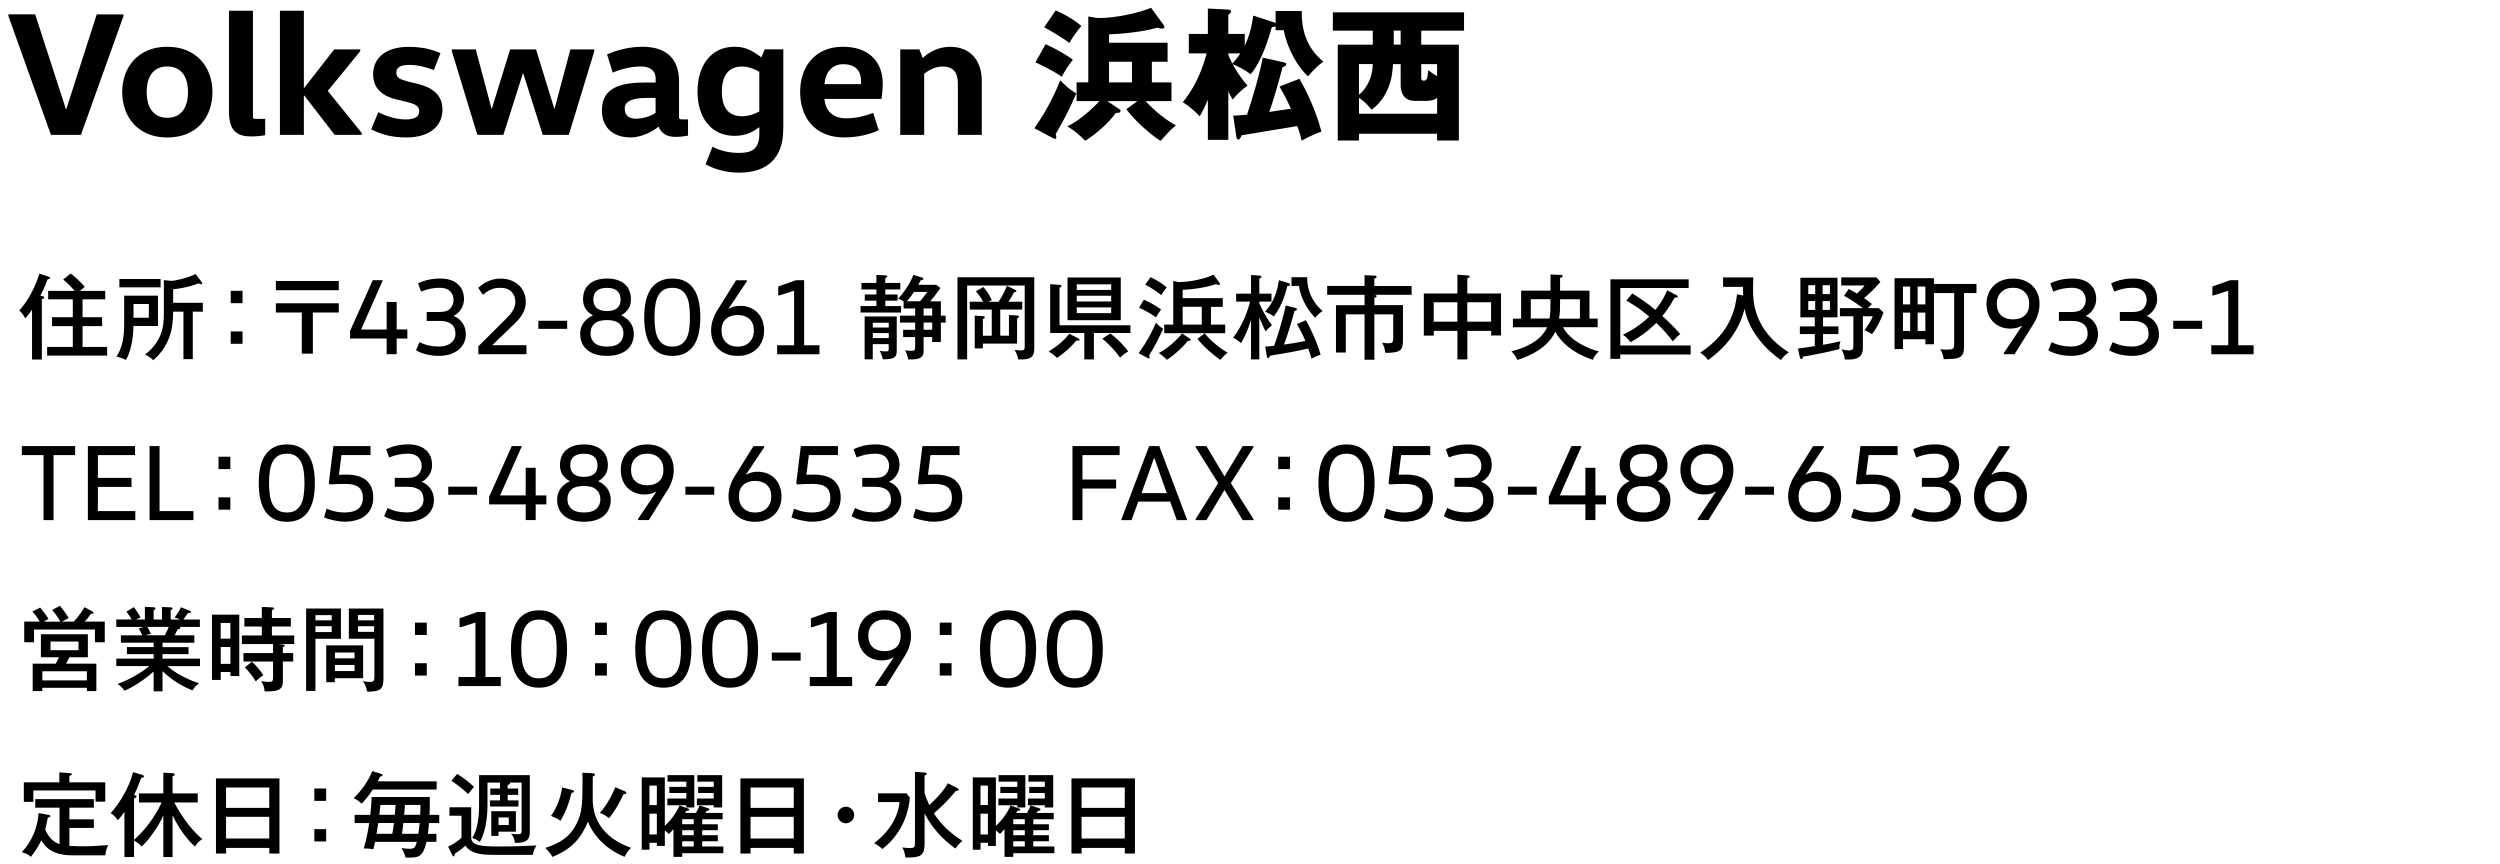 <?xml version="1.0" encoding="UTF-8"?>
<svg id="_レイヤー_1" data-name="レイヤー 1" xmlns="http://www.w3.org/2000/svg" xmlns:xlink="http://www.w3.org/1999/xlink" viewBox="0 0 520.22 179.78">
  <defs>
    <style>
      .cls-1 {
        fill: none;
      }

      .cls-1, .cls-2 {
        stroke-width: 0px;
      }
    </style>
    <clipPath id="clippath">
      <rect class="cls-1" x="775.03" y="2.74" width="576.27" height="443.16"/>
    </clipPath>
  </defs>
  <g>
    <path class="cls-2" d="M25.7,3.35l-8.86,24.71h-6.24L1.75,3.35v-.37h5.57l6.38,19.68h.11L20.13,2.99h5.57v.37Z"/>
    <path class="cls-2" d="M34.8,28.61c-6.09,0-9.37-4.28-9.37-9.44s3.28-9.44,9.37-9.44,9.41,4.28,9.41,9.44-3.21,9.44-9.41,9.44ZM34.8,24.51c2.62,0,4.32-1.77,4.32-5.34s-1.7-5.34-4.32-5.34-4.28,1.77-4.28,5.34,1.73,5.34,4.28,5.34Z"/>
    <path class="cls-2" d="M52.63,2.24v21.84c0,.55.04.66.59.66h1.96v3.39c-.77.15-1.88.26-2.95.26-3.39,0-4.58-1.66-4.58-5.2V2.24h4.98Z"/>
    <path class="cls-2" d="M63.23,19.85v8.22h-4.98V2.24h4.98v16.05h.07l6.24-8.01h5.42v.37l-6.75,8.27,7.08,8.78v.37h-5.65l-6.35-8.22h-.07Z"/>
    <path class="cls-2" d="M78.71,23.34c1.73.89,3.76,1.51,5.72,1.51s2.8-.59,2.8-1.73c0-1.07-.85-1.48-2.44-1.88l-2.32-.55c-2.47-.59-4.83-1.99-4.83-5.24,0-3.5,2.77-5.7,7.38-5.7,2.69,0,4.58.44,6.64,1.29l-1.37,3.53c-1.59-.59-3.39-1.07-5.13-1.07-1.88,0-2.69.55-2.69,1.62s.81,1.4,2.29,1.81l2.25.55c2.84.7,5.06,2.18,5.06,5.31,0,3.68-2.95,5.81-7.49,5.81-3.06,0-5.24-.62-7.34-1.69l1.48-3.57Z"/>
    <path class="cls-2" d="M123.67,10.65l-5.31,17.42h-5.42l-4.06-12.8h-.07l-4.06,12.8h-5.42l-5.31-17.42v-.37h4.98l3.28,12.33h.07l3.8-12.33h5.39l3.8,12.33h.07l3.28-12.33h4.98v.37Z"/>
    <path class="cls-2" d="M141.29,24.18c0,.55.04.66.59.66h1.29v3.38c-.78.15-1.51.26-2.58.26-1.92,0-2.92-.74-3.54-2.09h-.07c-1.18.99-3.54,2.21-5.72,2.21-3.99,0-6.01-2.35-6.01-5.59,0-3.95,2.51-5.83,8.78-5.83h2.4v-.81c0-2.21-1.96-2.54-3.03-2.54-1.96,0-4.17.51-5.9,1.29l-1.18-3.8c1.88-.85,4.58-1.59,7.34-1.59,5.13,0,7.64,2.62,7.64,7.19v7.26ZM134.54,20.38c-3.28,0-4.54.85-4.54,2.18,0,1.48.85,2.14,2.36,2.14,1.29,0,3.03-.48,4.06-1.22v-3.1h-1.88Z"/>
    <path class="cls-2" d="M162.98,26.91c0,5.99-3.36,9.02-9.19,9.02-2.92,0-5.24-.81-6.97-1.74l1.44-3.66c1.48.78,3.32,1.29,5.54,1.29,2.92,0,4.21-1.04,4.21-3.99v-1.33h-.07c-1.07.78-2.55,1.77-5.05,1.77-5.13,0-7.75-4.06-7.75-9.22s2.62-9.33,7.75-9.33c2.66,0,4.17,1.26,5.5,2.17h.07l.66-1.62h3.88v16.63ZM158,14.94c-1-.59-2.29-1.1-3.58-1.1-2.95,0-4.21,2.06-4.21,5.23s1.25,5.12,4.21,5.12c1.29,0,2.58-.44,3.58-.99v-8.25Z"/>
    <path class="cls-2" d="M171.57,20.59c.18,2.51,1.81,4.03,4.46,4.03,2.07,0,3.95-.48,5.68-1.11l1.14,3.58c-1.77.85-4.35,1.51-7.2,1.51-6.16,0-9.15-4.24-9.15-9.48s3.1-9.39,8.89-9.39,8.3,3.51,8.3,7.66c0,1.14-.15,2.57-.26,3.2h-11.88ZM179.14,17.51c.04-.18.04-.37.04-.55,0-1.99-.92-3.6-3.73-3.6-2.51,0-3.76,2.02-3.87,4.15h7.56Z"/>
    <path class="cls-2" d="M191.32,10.28l.66,1.75h.07c1.03-.92,2.88-2.29,5.68-2.29,4.17,0,6.57,2.84,6.57,7.12v11.21h-4.98v-10.69c0-2.32-1-3.54-3.17-3.54-1.7,0-3.06.92-3.84,1.5v12.73h-4.98V10.28h3.99Z"/>
    <path class="cls-2" d="M215.24,26.68c2.7-3.87,4.2-7.05,5.4-9.96.42.45,1.71,1.83,3.33,2.7-1.56,3.63-2.46,5.25-4.29,8.49.09.27.12.48.12.66,0,.21-.12.33-.27.33-.12,0-.3-.09-.63-.27l-3.66-1.95ZM217.58,9.19c2.28,1.02,4.89,2.58,5.67,3.24-1.02,1.29-1.56,2.16-2.31,3.54-1.8-1.32-5.01-2.76-5.49-3l2.13-3.78ZM219.68,2.17c2.64,1.14,4.44,2.43,5.34,3.24-1.26,1.5-1.86,2.43-2.52,3.54-1.05-.9-4.32-2.82-5.22-3.27l2.4-3.51ZM239.69,17.14h4.08v3.9h-5.37c1.77,2.01,4.62,4.23,6.3,5.04-1.17.99-1.38,1.23-3.21,3.24-2.16-1.38-5.52-4.35-7.11-6.6l2.31-1.68h-6.27l2.34,1.56c.18.12.42.3.42.45,0,.48-.69.45-.99.45-1.68,2.4-4.92,4.98-6.39,5.79-1.32-1.35-2.31-2.19-3.72-3,3.18-1.47,6.15-4.68,6.72-5.25h-4.77v-3.9h2.43V3.43l1.74.3c3.93.18,9.78-1.35,11.31-2.13l2.52,3.45c.15.21.27.39.27.57,0,.24-.24.33-.54.33-.33,0-.63-.09-.93-.21-2.91.93-7.98,1.35-10.05,1.41v1.74h12.18v3.96h-3.27v4.29ZM235.55,12.85h-4.77v4.29h4.77v-4.29Z"/>
    <path class="cls-2" d="M255.6,29.11h-4.26v-8.37c-.81,1.95-1.2,2.61-1.68,3.45-1.71-1.74-2.67-2.37-3.54-2.91,1.56-1.95,3.54-4.86,4.98-10.17h-3.72v-4.05h3.96V1.78l4.26.21c.21,0,.57.06.57.39,0,.3-.24.45-.57.69v3.99h3.42v2.49c1.17-2.61,1.44-4.14,1.77-6.3l4.35,1.41c.09.03.18.06.3.12v-2.49h5.43c-.03,3.87.9,7.56,4.5,10.53-1.08.78-1.83,1.5-3.21,3.06-2.04-1.89-4.26-5.61-5.04-9.6h-1.68v-.81c-.18.09-.36.15-.78.15-1.41,5.07-2.88,7.98-4.41,9.84-1.38-1.05-2.13-1.38-3.75-2.13,1.41,2.61,2.58,3.9,3.09,4.47-1.11.81-2.16,1.77-3.09,2.91-.27-.45-.36-.6-.9-1.68v10.08ZM255.6,11.41c.12.3.3.75.84,1.83.84-.99,1.26-1.5,1.68-2.13h-2.52v.3ZM267.24,13c.24.06.42.15.42.33,0,.33-.21.42-.78.66-.78,2.97-1.95,7.11-2.76,9.3l4.5-.66c-.33-.75-1.02-2.31-2.37-4.62l4.14-1.62c.69,1.17,3.12,5.49,4.59,10.98-.54.21-2.25.84-4.11,1.89-.12-.54-.24-1.14-.93-3.03-1.83.33-9.93,1.62-11.58,1.92-.24.6-.39.87-.72.87-.12,0-.3-.09-.36-.51l-.66-4.44c1.44-.06,2.16-.15,2.88-.21,1.08-3.15,2.91-9.48,3.24-11.88l4.5,1.02Z"/>
    <path class="cls-2" d="M295.74,9.29h7.83v19.95h-4.53v-1.41h-16.26v1.41h-4.41V9.29h7.29v-2.91h-8.31v-3.81h27.3v3.81h-8.91v2.91ZM299.05,23.66v-3.3c-.39.3-.96.63-2.31.63h-2.31c-2.73,0-2.97-2.34-2.97-3.3v-4.35h-1.59c-.09,1.32-.18,2.82-.87,4.62-.72,1.92-1.95,3.75-3.6,4.86-.6-.75-1.38-1.68-2.61-2.46v3.3h16.26ZM282.78,19.72c2.1-1.74,2.85-4.29,2.88-6.39h-2.88v6.39ZM291.46,6.37h-1.44v2.91h1.44v-2.91ZM295.74,16.16c0,.45.15.63.54.63.66,0,.75-.48.93-2.19.69.54,1.17.9,1.83,1.23v-2.49h-3.3v2.82Z"/>
  </g>
  <g>
    <path class="cls-2" d="M8.75,61.59c.31.08.44.12.44.33,0,.23-.21.27-.48.31v12.58h-2.04v-10.35c-.54.75-.94,1.31-1.44,1.79-.29-.61-.67-1.17-1.23-1.65.9-.96,2.88-3.44,4.21-7.66l1.96.65c.15.06.27.15.27.27,0,.15-.15.19-.56.29-.42,1.27-1,2.46-1.48,3.38l.35.08ZM21.9,60.52v1.77h-4.72v3.72h4.07v1.86h-4.07v4.32h5.11v1.8h-12.48v-1.8h5.34v-4.32h-4.32v-1.86h4.32v-3.72h-5.13v-1.77h5.53c-.75-.84-1.54-1.65-2.4-2.36l1.56-1.25c1.02.77,2.19,1.9,2.94,2.78-.35.27-.81.63-1.04.83h5.3Z"/>
    <path class="cls-2" d="M32.87,61.52v6.32h-5.09c-.06,1.31-.15,4.51-1.57,7.07-.69-.36-1.15-.54-1.98-.69,1.32-1.98,1.61-4.28,1.61-6.95v-5.74h7.03ZM33.42,58.06v1.73h-8.58v-1.73h8.58ZM27.78,63.26v2.86h3.19v-2.86h-3.19ZM40.11,74.73h-1.94v-9.87h-2.15c0,2.13-.04,6.55-4.13,10.1-.61-.59-.67-.61-1.71-1.21,1.23-.85,2.19-2.02,2.88-3.34.65-1.23,1.04-2.59,1.04-5.17v-6.95l1.52.15c.73,0,3.38-.56,5.09-1.42l1.29,1.71c.04.06.08.15.08.23,0,.12-.08.19-.21.19-.15,0-.33-.1-.5-.19-1.8.69-3.49,1.02-5.34,1.25v2.8h6.18v1.84h-2.09v9.87Z"/>
    <path class="cls-2" d="M50.47,63.09h-2.46v-2.57h2.46v2.57ZM50.47,71.54h-2.46v-2.57h2.46v2.57Z"/>
    <path class="cls-2" d="M70.5,58.47v1.92h-13.09v-1.92h13.09ZM70.5,63.11v1.92h-5.4v8.56h-2.3v-8.56h-5.4v-1.92h13.09Z"/>
    <path class="cls-2" d="M80.46,62.83h2.08v5.73h2.22v1.88h-2.22v3.26h-2.08v-3.26h-7.61v-1.58l4.71-10.56h2.11l-4.51,10.22v.05h5.3v-5.73Z"/>
    <path class="cls-2" d="M88.78,64.92h2.74c1.01,0,1.74-.25,2.19-.74.45-.49.67-1.08.67-1.78s-.24-1.29-.71-1.78c-.48-.49-1.19-.74-2.14-.74-.71,0-1.38.07-2,.2s-1.26.33-1.91.59l-.63-1.7c.29-.15.62-.29.99-.42.37-.13.75-.24,1.14-.33s.8-.16,1.21-.2c.42-.04.83-.07,1.24-.07,1.6,0,2.83.39,3.69,1.17.86.78,1.29,1.82,1.29,3.14,0,.42-.06.82-.19,1.19-.13.37-.29.7-.5,1s-.43.55-.69.77-.51.38-.77.49v.04c.74.29,1.35.76,1.82,1.42s.71,1.46.71,2.41c0,.68-.14,1.29-.41,1.83-.27.54-.65,1.01-1.14,1.41-.49.39-1.08.69-1.76.91-.68.21-1.42.32-2.22.32-1,0-1.91-.11-2.73-.32-.82-.21-1.52-.49-2.1-.84l.72-1.7c.66.33,1.33.57,1.98.71s1.36.21,2.1.21c.47,0,.91-.06,1.31-.17.41-.11.77-.28,1.08-.51s.55-.51.74-.84c.18-.33.27-.72.27-1.16,0-.36-.05-.71-.16-1.03-.11-.32-.29-.61-.55-.85-.26-.24-.61-.43-1.04-.57-.43-.14-.97-.2-1.62-.2h-2.61v-1.88Z"/>
    <path class="cls-2" d="M102.46,71.83h7.09v1.88h-10.01v-1.65l5.71-5.69c.26-.26.5-.52.75-.78.24-.26.45-.54.63-.83.18-.29.33-.59.44-.92.11-.33.17-.68.17-1.05,0-.82-.27-1.5-.8-2.06-.54-.56-1.29-.84-2.25-.84-.89,0-1.62.14-2.17.42-.56.28-1.07.62-1.54,1.03l-.97-1.45c.23-.2.49-.41.79-.63.3-.23.64-.43,1.02-.62.38-.19.8-.35,1.28-.48.48-.13,1.01-.19,1.6-.19.74,0,1.43.12,2.06.35.63.23,1.19.56,1.65.97.47.42.83.92,1.1,1.52s.4,1.26.4,1.98c0,.5-.06.96-.18,1.38-.12.42-.29.82-.51,1.19-.22.37-.48.73-.77,1.07-.29.34-.62.68-.99,1.03l-4.49,4.33v.05Z"/>
    <path class="cls-2" d="M112.02,68.43v-1.68h6v1.68h-6Z"/>
    <path class="cls-2" d="M126.31,57.96c.86,0,1.6.11,2.23.33s1.14.52,1.55.91.71.84.91,1.37c.2.53.29,1.09.29,1.7,0,.89-.21,1.6-.62,2.13-.42.53-.87.92-1.37,1.18v.05c.74.33,1.36.83,1.85,1.48.49.66.74,1.45.74,2.37,0,.67-.12,1.28-.35,1.83-.23.56-.58,1.04-1.04,1.45s-1.04.72-1.74.95c-.7.23-1.51.34-2.44.34s-1.75-.11-2.45-.34c-.69-.23-1.28-.54-1.74-.95-.47-.41-.82-.89-1.05-1.45s-.35-1.17-.35-1.83c0-.92.25-1.71.75-2.37.5-.66,1.12-1.15,1.86-1.48v-.05c-.26-.13-.5-.3-.74-.49-.23-.19-.45-.42-.65-.69-.2-.27-.35-.58-.46-.93-.11-.35-.17-.75-.17-1.2,0-.6.1-1.17.29-1.7.2-.53.5-.99.91-1.37.41-.38.93-.69,1.56-.91s1.38-.33,2.24-.33ZM126.31,72.12c1.18,0,2.04-.26,2.59-.77.55-.51.83-1.18.83-1.99s-.28-1.48-.83-1.99c-.55-.51-1.42-.77-2.59-.77s-2.1.26-2.64.77c-.54.51-.8,1.18-.8,1.99s.28,1.48.84,1.99c.56.51,1.43.77,2.61.77ZM126.31,64.72c.94,0,1.64-.21,2.12-.62s.71-1.01.71-1.78-.24-1.37-.71-1.79-1.18-.63-2.12-.63-1.67.21-2.14.63c-.48.42-.71,1.02-.71,1.79s.24,1.36.71,1.78c.48.42,1.19.62,2.14.62Z"/>
    <path class="cls-2" d="M145.73,66.01c0,1.24-.11,2.35-.33,3.34-.22.99-.56,1.83-1.03,2.53-.47.7-1.07,1.23-1.8,1.61-.73.38-1.62.57-2.66.57s-1.93-.19-2.67-.57c-.74-.38-1.35-.91-1.82-1.61-.48-.69-.82-1.54-1.04-2.53-.22-.99-.33-2.1-.33-3.34s.11-2.35.33-3.34c.22-.99.57-1.83,1.04-2.53.48-.7,1.08-1.23,1.82-1.61.74-.38,1.63-.57,2.67-.57s1.93.19,2.66.57c.73.38,1.33.91,1.8,1.61.47.69.81,1.54,1.03,2.53s.33,2.1.33,3.34ZM136.19,66.01c0,.95.06,1.81.18,2.57.12.76.32,1.4.61,1.92.29.52.67.92,1.14,1.2.48.28,1.07.42,1.78.42s1.3-.14,1.77-.42c.47-.28.85-.68,1.13-1.2.29-.52.49-1.16.6-1.92.11-.76.17-1.62.17-2.57s-.06-1.81-.17-2.57-.31-1.4-.6-1.93c-.29-.52-.67-.92-1.13-1.2-.47-.28-1.06-.42-1.77-.42s-1.3.14-1.78.42-.86.68-1.14,1.2c-.29.52-.49,1.16-.61,1.93s-.18,1.62-.18,2.57Z"/>
    <path class="cls-2" d="M155.42,58.53l-3.81,5.69.04.05c.21-.17.54-.31.97-.44.44-.13.91-.19,1.4-.19.74,0,1.42.12,2.03.37.61.25,1.14.6,1.57,1.04.44.45.78.99,1.02,1.62.24.63.36,1.34.36,2.11s-.12,1.43-.37,2.07c-.25.64-.61,1.2-1.08,1.68-.47.48-1.04.85-1.72,1.12-.68.27-1.46.41-2.33.41s-1.68-.14-2.36-.41c-.68-.27-1.26-.65-1.73-1.12s-.83-1.03-1.08-1.68c-.24-.64-.36-1.33-.36-2.07s.11-1.45.34-2.16.53-1.38.91-1.98l3.94-6.32h2.24v.23ZM156.87,68.77c0-1.04-.31-1.84-.92-2.39-.61-.55-1.42-.83-2.43-.83s-1.87.28-2.47.83c-.6.55-.91,1.35-.91,2.39s.3,1.82.91,2.44c.6.61,1.43.92,2.47.92s1.82-.31,2.43-.92.92-1.42.92-2.44Z"/>
    <path class="cls-2" d="M161.94,61.45v-1.83l3.67-1.31h1.72v13.53h3.19v1.88h-8.81v-1.88h3.53v-11.33h-.04l-2.97.95h-.29Z"/>
    <path class="cls-2" d="M187.35,58.87v1.36h-3.13v1.04h2.55v1.3h-2.55v1.12h3.28v1.34h-8.43v-1.34h3.3v-1.12h-2.42v-1.3h2.42v-1.04h-3.11v-1.36h3.11v-1.65l1.84.08c.13,0,.42.02.42.21,0,.13-.19.25-.42.36v1h3.13ZM181.61,71.6v3.17h-1.69v-8.92h6.68v7.01c0,1.36-.29,1.96-2.92,1.9-.13-.77-.37-1.27-.63-1.75.38.06.96.12,1.34.12.54,0,.54-.29.54-.58v-.94h-3.32ZM184.94,68.16v-1h-3.32v1h3.32ZM184.94,70.35v-1.04h-3.32v1.04h3.32ZM195.78,62.69v3h1v1.44h-1v4.03h-1.8v-1.02h-1.79v2.88c0,.76-.08,1.96-3.2,1.76-.08-.54-.37-1.4-.65-1.9.6.1.81.12,1.17.12.73,0,.92-.04.92-.73v-2.13h-2.5v-1.51h2.5v-1.5h-3.15v-1.44h3.15v-1.5h-2.4v-1.5c-.52-.31-.88-.44-1.15-.52,1.25-1.34,2.55-3.26,3.19-4.97l1.71.52c.13.04.36.1.36.29,0,.23-.4.29-.54.29-.15.29-.25.48-.52.96h3.74l.88.67c-.9,1.25-1.44,1.98-2.13,2.77h2.21ZM191.44,62.69c.19-.21.92-1.06,1.5-1.94h-2.76c-.27.42-.63.98-1.48,1.94h2.75ZM192.19,64.18v1.5h1.79v-1.5h-1.79ZM193.98,67.12h-1.79v1.5h1.79v-1.5Z"/>
    <path class="cls-2" d="M215.22,57.7v14.8c0,1.73-.67,2.44-3.34,2.28-.15-.92-.56-1.63-.75-1.96.63.06.98.1,1.27.1.77,0,.83-.25.83-.88v-12.62h-11.98v15.36h-2.01v-17.09h15.99ZM207.81,62.77c.12-.17,1.21-1.81,1.69-3.3l1.71.81c.15.08.29.15.29.29,0,.19-.17.21-.5.25-.38.75-.63,1.17-1.13,1.96h2.84v1.63h-4.57v5.44h1.81v-4.3l1.69.1c.15,0,.38.04.38.25,0,.13-.12.23-.38.38v5.22h-7.12v1h-1.69v-6.82l1.69.1c.17.02.4.02.4.25,0,.16-.13.23-.4.39v3.44h1.85v-5.44h-4.57v-1.63h2.78c-.46-.85-.9-1.5-1.51-2.17l1.55-.9c.46.52,1.04,1.25,1.79,2.73l-.77.35h2.19Z"/>
    <path class="cls-2" d="M224.41,70.44c.13.08.23.13.23.25s-.12.21-.29.21c-.1,0-.31-.02-.38-.04-.96,1.21-2.48,2.61-4.03,3.61-.37-.38-.75-.77-1.73-1.31,1.82-1.17,3.09-2.17,4.3-3.71l1.9.98ZM218.53,69.29v-10.16l2,.15c.08,0,.37.02.37.23,0,.19-.23.27-.42.35v7.82h14.75v1.61h-7.6v5.49h-2v-5.49h-7.08ZM233.22,57.74v8.89h-11.08v-8.89h11.08ZM231.22,60.33v-1.17h-7.16v1.17h7.16ZM224.06,61.54v1.19h7.16v-1.19h-7.16ZM224.06,63.97v1.19h7.16v-1.19h-7.16ZM231.03,69.41c1.5,1,3.24,2.96,3.74,3.71-.96.58-1.44,1.04-1.69,1.3-.88-1.23-2.28-2.82-3.71-3.94l1.65-1.08Z"/>
    <path class="cls-2" d="M236.94,73.52c1.79-2.54,2.76-4.42,3.61-6.38.46.56,1.04,1.02,1.5,1.27-1.04,2.3-1.71,3.49-2.94,5.57.06.15.12.25.12.38,0,.15-.08.23-.17.23-.08,0-.15-.04-.23-.08l-1.88-1ZM238.02,62.36c.94.42,2.61,1.29,3.59,2.04-.42.56-.63.9-1.06,1.65-1.38-1.06-3.09-1.81-3.53-2l1-1.69ZM239.42,57.68c1.17.54,2.5,1.34,3.36,2.13-.19.23-.52.61-1.17,1.59-.83-.71-2.34-1.69-3.3-2.17l1.11-1.56ZM247.58,70.45c.1.06.19.15.19.23,0,.33-.38.27-.61.25-.96,1.27-2.9,3.05-4.36,3.94-.12-.13-.83-.88-1.67-1.4,2.51-1.31,4.43-3.57,4.86-4.07l1.59,1.06ZM251.99,67.55h2.96v1.79h-12.69v-1.79h1.88v-9.1l1.06.25c2.48,0,5.64-.71,7.31-1.54l1.23,1.65c.06.08.12.19.12.29,0,.15-.12.21-.25.21-.19,0-.4-.12-.56-.19-2.25.77-5.11,1.13-6.95,1.19v1.73h8.35v1.81h-2.46v3.71ZM250.07,63.84h-3.97v3.71h3.97v-3.71ZM250.69,69.37c1.06,1.4,3.3,3.23,4.76,4.01-.67.54-.85.73-1.5,1.5-1.57-1.04-3.55-2.8-4.78-4.38l1.52-1.13Z"/>
    <path class="cls-2" d="M262.05,74.78h-1.73v-8.22c-.4,1.38-1.02,3.01-2.07,4.84-.67-.6-1.11-.86-1.65-1.13,2.05-2.67,3.11-5.82,3.53-7.51h-2.9v-1.65h3.09v-3.88l1.81.12c.19.02.38.06.38.23s-.21.29-.46.42v3.11h2.53v1.65h-2.53v.34c.52,1.23,1.5,3.13,2.63,4.57-.79.65-1.06.96-1.3,1.31-.27-.46-.5-.9-1.33-2.92v8.72ZM268.12,58.91c.23.08.33.17.33.29,0,.27-.29.31-.58.33-.23.98-.92,3.86-2.8,6.32-.58-.42-1.15-.73-1.79-1,.94-1.15,2.32-2.82,2.86-6.55l1.98.61ZM269.61,64.09c.17.04.27.13.27.25,0,.19-.13.27-.5.35-.58,2.15-1.42,4.97-2.19,7.01,1.34-.19,2.59-.37,4.44-.75-.69-1.69-1.4-2.92-1.77-3.53l1.88-.79c.63,1.13,2.02,3.73,3.07,7.14-.59.21-1.36.56-1.92.86-.1-.44-.21-.86-.67-2.11-2.5.58-3.76.79-7.93,1.5-.13.31-.25.48-.44.48-.15,0-.21-.17-.23-.33l-.35-2.04c.46-.04.65-.06,1.86-.17.63-1.67,2.02-6.2,2.4-8.39l2.07.52ZM272.01,57.68c-.02,2.75,1.04,5.17,3.21,7.05-.46.29-.84.58-1.55,1.38-1.04-1.02-2.94-3.51-3.38-6.61h-1.54v-1.82h3.26Z"/>
    <path class="cls-2" d="M284.92,61.31l1.11.06c.19.02.44.04.44.25,0,.23-.31.31-.48.35v1.52h5.95v7.28c0,2.05-.4,2.67-3.67,2.65-.13-1.04-.35-1.5-.67-2.11.71.12,1.25.12,1.29.12.77,0,1.02-.13,1.02-1.09v-4.93h-3.92v9.45h-2.04v-9.45h-3.9v7.95h-2.05v-9.85h5.95v-2.17h-7.78v-1.84h7.78v-2.23l2.07.08c.19,0,.44.06.44.27,0,.23-.31.31-.48.35v1.54h7.76v1.84h-8.83Z"/>
    <path class="cls-2" d="M305.32,74.78h-2.05v-5.93h-4.92v.98h-2.07v-8.77h6.99v-3.9l2.19.15c.08,0,.37.02.37.29,0,.17-.29.23-.5.27v3.19h7.01v8.75h-2.05v-.96h-4.95v5.93ZM303.26,62.9h-4.92v4.03h4.92v-4.03ZM305.32,66.93h4.95v-4.03h-4.95v4.03Z"/>
    <path class="cls-2" d="M316.53,66.3v-5.82h6.11v-3.36l2.09.08c.19,0,.42.04.42.25,0,.23-.27.33-.52.4v2.63h6.12v5.82h1.71v1.79h-7.22c1.56,3,5.78,4.67,7.47,5.03-.77.75-1,1.02-1.25,1.75-1.94-.61-5.95-2.36-7.83-5.84-1.54,3.28-5.05,4.97-7.89,5.88-.25-.63-.56-1.08-1.23-1.8,2.61-.65,6.09-2.05,7.43-5.01h-7.12v-1.79h1.71ZM322.44,66.3c.19-1.17.19-2.11.19-3v-1.04h-4.09v4.03h3.9ZM328.76,66.3v-4.03h-4.13v1.04c0,.94,0,1.75-.21,3h4.34Z"/>
    <path class="cls-2" d="M351.81,71.9v1.86h-14.65v.92h-2.05v-16.55h16.28v1.8h-14.23v11.96h14.65ZM339.67,61.06c1.27.79,3.01,1.92,4.78,3.42.25-.29,1.61-1.9,2.46-4.07l1.96,1.02c.15.08.25.19.25.31,0,.17-.21.21-.65.19-1.11,2.05-2.21,3.42-2.55,3.82,1.4,1.29,2.65,2.52,3.72,3.78-.38.27-.73.54-1.55,1.5-.96-1.25-1.98-2.46-3.44-3.84-1.98,2.02-3.94,3.21-5.36,4.03-.79-1.06-1.27-1.34-1.59-1.55,1.61-.79,3.57-1.94,5.49-3.8-1.79-1.46-2.61-2.05-4.78-3.34l1.27-1.46Z"/>
    <path class="cls-2" d="M362.74,61.5c-.04-.58-.04-.98-.06-1.8h-4.13v-1.98h6.28c0,.4-.04,2.11-.04,2.46,0,2.19,0,8.53,7.45,13.13-.63.42-1.21.94-1.65,1.61-2.86-1.94-6.66-5.78-7.56-10.69-1.04,4.2-3.57,7.83-7.6,10.69-.56-.71-.96-1.09-1.63-1.54,6.55-4.26,7.33-9.54,7.66-12.15l1.29.27Z"/>
    <path class="cls-2" d="M382.56,67.93v1.59h-3.21v2.23c.71-.12,2.15-.4,3.63-.73-.21.63-.25,1.06-.21,1.61-1.71.5-6.62,1.46-7.58,1.59-.06.29-.12.5-.34.5-.15,0-.29-.21-.35-.46l-.37-1.73c1.15-.13,1.92-.25,3.51-.52v-2.5h-3.11v-1.59h3.11v-1.88h-3v-8.25h7.72v8.25h-3.01v1.88h3.21ZM377.72,61.19v-1.85h-1.44v1.85h1.44ZM376.28,62.65v1.85h1.44v-1.85h-1.44ZM380.79,61.19v-1.85h-1.52v1.85h1.52ZM379.27,62.65v1.85h1.52v-1.85h-1.52ZM390.97,64.13l.96.88c-.5,1.55-1.56,3.51-2.38,4.53-.25-.17-.96-.6-1.57-.83.54-.73,1.4-1.98,1.73-2.9h-2.07v6.62c0,2.46-2.09,2.42-3.76,2.38-.08-.77-.27-1.36-.69-2.13.52.15,1.04.23,1.61.23.86,0,.86-.48.86-.86v-6.24h-2.8v-1.69h4.8c-.56-.42-2.4-1.77-3.94-2.57l.98-1.42c.9.48,1.36.75,1.71.96.81-.73,1.17-1.11,1.59-1.69h-4.86v-1.67h7.33l.81.94c-1.34,1.59-2.38,2.5-3.4,3.36,1,.69,1.36,1,1.65,1.25-.23.19-.54.48-.84.84h2.29Z"/>
    <path class="cls-2" d="M411.28,59.08v1.9h-2.59v11.21c0,2.46-1.17,2.5-4.22,2.55-.12-.83-.36-1.46-.71-2.09.48.1.84.1,1.25.1,1.27,0,1.63-.1,1.63-1.02v-10.75h-4.21v10.66h-1.78v-1.04h-4.67v2.04h-1.75v-14.75h8.2v1.19h8.85ZM397.48,63.34v-3.71h-1.5v3.71h1.5ZM397.48,68.87v-3.82h-1.5v3.82h1.5ZM400.64,63.34v-3.71h-1.6v3.71h1.6ZM400.64,68.87v-3.82h-1.6v3.82h1.6Z"/>
    <path class="cls-2" d="M416.96,73.48l3.81-5.69-.04-.04c-.21.17-.54.31-.97.44-.44.13-.91.19-1.41.19-.74,0-1.42-.12-2.03-.37s-1.14-.6-1.57-1.04c-.44-.45-.78-.99-1.02-1.62-.24-.63-.36-1.34-.36-2.11s.12-1.43.37-2.07c.25-.64.61-1.2,1.08-1.68.47-.48,1.04-.85,1.72-1.12s1.46-.41,2.33-.41,1.66.14,2.34.41,1.27.65,1.75,1.12c.48.48.83,1.04,1.08,1.68.24.64.36,1.33.36,2.07s-.11,1.45-.34,2.17c-.23.73-.53,1.38-.91,1.97l-3.94,6.32h-2.24v-.23ZM415.51,63.24c0,1.04.31,1.84.92,2.39.61.55,1.42.83,2.44.83s1.87-.28,2.47-.83c.6-.55.91-1.35.91-2.39s-.3-1.82-.91-2.44c-.6-.61-1.43-.92-2.47-.92s-1.82.31-2.44.92-.92,1.42-.92,2.44Z"/>
    <path class="cls-2" d="M428.42,64.92h2.74c1.01,0,1.74-.25,2.19-.74.45-.49.67-1.08.67-1.78s-.24-1.29-.71-1.78c-.48-.49-1.19-.74-2.14-.74-.71,0-1.38.07-2,.2s-1.26.33-1.91.59l-.63-1.7c.29-.15.62-.29.99-.42.37-.13.75-.24,1.14-.33s.8-.16,1.21-.2c.42-.04.83-.07,1.24-.07,1.6,0,2.83.39,3.69,1.17.86.78,1.29,1.82,1.29,3.14,0,.42-.06.82-.19,1.19-.13.37-.29.7-.5,1s-.43.55-.69.77-.51.38-.77.49v.04c.74.29,1.35.76,1.82,1.42s.71,1.46.71,2.41c0,.68-.14,1.29-.41,1.83-.27.54-.65,1.01-1.14,1.41-.49.39-1.08.69-1.76.91-.68.21-1.42.32-2.22.32-1,0-1.91-.11-2.73-.32-.82-.21-1.52-.49-2.1-.84l.72-1.7c.66.33,1.33.57,1.98.71s1.36.21,2.1.21c.47,0,.91-.06,1.31-.17.41-.11.77-.28,1.08-.51s.55-.51.74-.84c.18-.33.27-.72.27-1.16,0-.36-.05-.71-.16-1.03-.11-.32-.29-.61-.55-.85-.26-.24-.61-.43-1.04-.57-.43-.14-.97-.2-1.62-.2h-2.61v-1.88Z"/>
    <path class="cls-2" d="M441.1,64.92h2.74c1.01,0,1.74-.25,2.19-.74.45-.49.67-1.08.67-1.78s-.24-1.29-.71-1.78c-.48-.49-1.19-.74-2.14-.74-.71,0-1.38.07-2,.2s-1.26.33-1.91.59l-.63-1.7c.29-.15.62-.29.99-.42.37-.13.75-.24,1.14-.33s.8-.16,1.21-.2c.42-.04.83-.07,1.24-.07,1.6,0,2.83.39,3.69,1.17.86.78,1.29,1.82,1.29,3.14,0,.42-.06.82-.19,1.19-.13.37-.29.7-.5,1s-.43.55-.69.77-.51.38-.77.49v.04c.74.29,1.35.76,1.82,1.42s.71,1.46.71,2.41c0,.68-.14,1.29-.41,1.83-.27.54-.65,1.01-1.14,1.41-.49.39-1.08.69-1.76.91-.68.21-1.42.32-2.22.32-1,0-1.91-.11-2.73-.32-.82-.21-1.52-.49-2.1-.84l.72-1.7c.66.33,1.33.57,1.98.71s1.36.21,2.1.21c.47,0,.91-.06,1.31-.17.41-.11.77-.28,1.08-.51s.55-.51.74-.84c.18-.33.27-.72.27-1.16,0-.36-.05-.71-.16-1.03-.11-.32-.29-.61-.55-.85-.26-.24-.61-.43-1.04-.57-.43-.14-.97-.2-1.62-.2h-2.61v-1.88Z"/>
    <path class="cls-2" d="M452.23,68.43v-1.68h6v1.68h-6Z"/>
    <path class="cls-2" d="M460.37,61.45v-1.83l3.67-1.31h1.72v13.53h3.19v1.88h-8.81v-1.88h3.53v-11.33h-.04l-2.97.95h-.29Z"/>
    <path class="cls-2" d="M15.63,92.82v1.88h-4.49v13.53h-2.08v-13.53h-4.51v-1.88h11.08Z"/>
    <path class="cls-2" d="M28.1,92.82v1.88h-7.73v4.74h7v1.88h-7v5.03h7.79v1.88h-9.88v-15.41h9.81Z"/>
    <path class="cls-2" d="M33.2,92.82v13.53h7.05v1.88h-9.13v-15.41h2.08Z"/>
    <path class="cls-2" d="M47.93,97.61h-2.46v-2.57h2.46v2.57ZM47.93,106.06h-2.46v-2.57h2.46v2.57Z"/>
    <path class="cls-2" d="M65.52,100.53c0,1.24-.11,2.35-.33,3.34-.22.99-.56,1.83-1.03,2.53-.47.7-1.07,1.23-1.8,1.61-.73.38-1.62.57-2.66.57s-1.93-.19-2.67-.57c-.74-.38-1.35-.91-1.82-1.61-.48-.69-.82-1.54-1.04-2.53-.22-.99-.33-2.1-.33-3.34s.11-2.35.33-3.34c.22-.99.57-1.83,1.04-2.53.48-.7,1.08-1.23,1.82-1.61.74-.38,1.63-.57,2.67-.57s1.93.19,2.66.57c.73.38,1.33.91,1.8,1.61.47.69.81,1.54,1.03,2.53s.33,2.1.33,3.34ZM55.98,100.53c0,.95.06,1.81.18,2.57.12.76.32,1.4.61,1.92.29.52.67.92,1.14,1.2.48.28,1.07.42,1.78.42s1.3-.14,1.77-.42c.47-.28.85-.68,1.13-1.2.29-.52.49-1.16.6-1.92.11-.76.17-1.62.17-2.57s-.06-1.81-.17-2.57-.31-1.4-.6-1.93c-.29-.52-.67-.92-1.13-1.2-.47-.28-1.06-.42-1.77-.42s-1.3.14-1.78.42-.86.68-1.14,1.2c-.29.52-.49,1.16-.61,1.93s-.18,1.62-.18,2.57Z"/>
    <path class="cls-2" d="M68.42,100.55l.95-7.73h7.73v1.88h-6.05l-.52,4.1c.21-.01.46-.03.74-.03.28,0,.56-.01.85-.01.82,0,1.57.09,2.25.27.69.18,1.27.46,1.76.85.48.39.86.88,1.13,1.48.27.6.41,1.33.41,2.17s-.15,1.56-.44,2.19c-.29.63-.7,1.15-1.22,1.57-.52.42-1.15.74-1.89.95-.74.21-1.55.32-2.42.32-.33,0-.69-.03-1.08-.08-.38-.05-.77-.12-1.16-.2-.38-.08-.75-.18-1.1-.28s-.66-.22-.93-.34l.54-1.81c1.22.53,2.46.79,3.71.79.57,0,1.1-.06,1.58-.17.48-.11.88-.29,1.21-.54s.59-.57.77-.96c.18-.39.27-.87.27-1.43,0-.94-.28-1.65-.85-2.13s-1.51-.72-2.82-.72c-.48,0-1.03.01-1.63.03-.6.02-1.13.05-1.59.08l-.2-.25Z"/>
    <path class="cls-2" d="M82.14,99.44h2.74c1.01,0,1.74-.25,2.19-.74.45-.49.67-1.08.67-1.78s-.24-1.29-.71-1.78c-.48-.49-1.19-.74-2.14-.74-.71,0-1.38.07-2,.2s-1.26.33-1.91.59l-.63-1.7c.29-.15.62-.29.99-.42.37-.13.75-.24,1.14-.33s.8-.16,1.21-.2c.42-.04.83-.07,1.24-.07,1.6,0,2.83.39,3.69,1.17.86.78,1.29,1.82,1.29,3.14,0,.42-.06.82-.19,1.19-.13.37-.29.7-.5,1s-.43.55-.69.77-.51.38-.77.49v.04c.74.29,1.35.76,1.82,1.42s.71,1.46.71,2.41c0,.68-.14,1.29-.41,1.83-.27.54-.65,1.01-1.14,1.41-.49.39-1.08.69-1.76.91-.68.21-1.42.32-2.22.32-1,0-1.91-.11-2.73-.32-.82-.21-1.52-.49-2.1-.84l.72-1.7c.66.33,1.33.57,1.98.71s1.36.21,2.1.21c.47,0,.91-.06,1.31-.17.41-.11.77-.28,1.08-.51s.55-.51.74-.84c.18-.33.27-.72.27-1.16,0-.36-.05-.71-.16-1.03-.11-.32-.29-.61-.55-.85-.26-.24-.61-.43-1.04-.57-.43-.14-.97-.2-1.62-.2h-2.61v-1.88Z"/>
    <path class="cls-2" d="M93.28,102.95v-1.68h6v1.68h-6Z"/>
    <path class="cls-2" d="M109.39,97.35h2.08v5.73h2.22v1.88h-2.22v3.26h-2.08v-3.26h-7.61v-1.58l4.71-10.56h2.11l-4.51,10.22v.05h5.3v-5.73Z"/>
    <path class="cls-2" d="M121.51,92.48c.86,0,1.6.11,2.23.33s1.14.52,1.55.91.71.84.91,1.37c.2.53.29,1.09.29,1.7,0,.89-.21,1.6-.62,2.13-.42.53-.87.92-1.37,1.18v.05c.74.33,1.36.83,1.85,1.48.49.66.74,1.45.74,2.37,0,.67-.12,1.28-.35,1.83-.23.56-.58,1.04-1.04,1.45s-1.04.72-1.74.95c-.7.23-1.51.34-2.44.34s-1.75-.11-2.45-.34c-.69-.23-1.28-.54-1.74-.95-.47-.41-.82-.89-1.05-1.45s-.35-1.17-.35-1.83c0-.92.25-1.71.75-2.37.5-.66,1.12-1.15,1.86-1.48v-.05c-.26-.13-.5-.3-.74-.49-.23-.19-.45-.42-.65-.69-.2-.27-.35-.58-.46-.93-.11-.35-.17-.75-.17-1.2,0-.6.1-1.17.29-1.7.2-.53.5-.99.91-1.37.41-.38.93-.69,1.56-.91s1.38-.33,2.24-.33ZM121.51,106.64c1.18,0,2.04-.26,2.59-.77.55-.51.83-1.18.83-1.99s-.28-1.48-.83-1.99c-.55-.51-1.42-.77-2.59-.77s-2.1.26-2.64.77c-.54.51-.8,1.18-.8,1.99s.28,1.48.84,1.99c.56.51,1.43.77,2.61.77ZM121.51,99.23c.94,0,1.64-.21,2.12-.62s.71-1.01.71-1.78-.24-1.37-.71-1.79-1.18-.63-2.12-.63-1.67.21-2.14.63c-.48.42-.71,1.02-.71,1.79s.24,1.36.71,1.78c.48.42,1.19.62,2.14.62Z"/>
    <path class="cls-2" d="M132.76,108l3.81-5.69-.04-.04c-.21.17-.54.31-.97.44-.44.13-.91.19-1.41.19-.74,0-1.42-.12-2.03-.37s-1.14-.6-1.57-1.04c-.44-.45-.78-.99-1.02-1.62-.24-.63-.36-1.34-.36-2.11s.12-1.43.37-2.07c.25-.64.61-1.2,1.08-1.68.47-.48,1.04-.85,1.72-1.12s1.46-.41,2.33-.41,1.66.14,2.34.41,1.27.65,1.75,1.12c.48.48.83,1.04,1.08,1.68.24.64.36,1.33.36,2.07s-.11,1.45-.34,2.17c-.23.73-.53,1.38-.91,1.97l-3.94,6.32h-2.24v-.23ZM131.31,97.76c0,1.04.31,1.84.92,2.39.61.55,1.42.83,2.44.83s1.87-.28,2.47-.83c.6-.55.91-1.35.91-2.39s-.3-1.82-.91-2.44c-.6-.61-1.43-.92-2.47-.92s-1.82.31-2.44.92-.92,1.42-.92,2.44Z"/>
    <path class="cls-2" d="M142.63,102.95v-1.68h6v1.68h-6Z"/>
    <path class="cls-2" d="M159.04,93.05l-3.81,5.69.04.05c.21-.17.54-.31.97-.44.44-.13.91-.19,1.4-.19.74,0,1.42.12,2.03.37.61.25,1.14.6,1.57,1.04.44.45.78.99,1.02,1.62.24.63.36,1.34.36,2.11s-.12,1.43-.37,2.07c-.25.64-.61,1.2-1.08,1.68-.47.48-1.04.85-1.72,1.12-.68.27-1.46.41-2.33.41s-1.68-.14-2.36-.41c-.68-.27-1.26-.65-1.73-1.12s-.83-1.03-1.08-1.68c-.24-.64-.36-1.33-.36-2.07s.11-1.45.34-2.16.53-1.38.91-1.98l3.94-6.32h2.24v.23ZM160.49,103.29c0-1.04-.31-1.84-.92-2.39-.61-.55-1.42-.83-2.43-.83s-1.87.28-2.47.83c-.6.55-.91,1.35-.91,2.39s.3,1.82.91,2.44c.6.61,1.43.92,2.47.92s1.82-.31,2.43-.92.92-1.42.92-2.44Z"/>
    <path class="cls-2" d="M165.69,100.55l.95-7.73h7.73v1.88h-6.05l-.52,4.1c.21-.01.46-.03.74-.03.28,0,.56-.01.85-.01.82,0,1.57.09,2.25.27.69.18,1.27.46,1.76.85.48.39.86.88,1.13,1.48.27.6.41,1.33.41,2.17s-.15,1.56-.44,2.19c-.29.63-.7,1.15-1.22,1.57-.52.42-1.15.74-1.89.95-.74.21-1.55.32-2.42.32-.33,0-.69-.03-1.08-.08-.38-.05-.77-.12-1.16-.2-.38-.08-.75-.18-1.1-.28s-.66-.22-.93-.34l.54-1.81c1.22.53,2.46.79,3.71.79.57,0,1.1-.06,1.58-.17.48-.11.88-.29,1.21-.54s.59-.57.77-.96c.18-.39.27-.87.27-1.43,0-.94-.28-1.65-.85-2.13s-1.51-.72-2.82-.72c-.48,0-1.03.01-1.63.03-.6.02-1.13.05-1.59.08l-.2-.25Z"/>
    <path class="cls-2" d="M179.41,99.44h2.74c1.01,0,1.74-.25,2.19-.74.45-.49.67-1.08.67-1.78s-.24-1.29-.71-1.78c-.48-.49-1.19-.74-2.14-.74-.71,0-1.38.07-2,.2s-1.26.33-1.91.59l-.63-1.7c.29-.15.62-.29.99-.42.37-.13.75-.24,1.14-.33s.8-.16,1.21-.2c.42-.04.83-.07,1.24-.07,1.6,0,2.83.39,3.69,1.17.86.78,1.29,1.82,1.29,3.14,0,.42-.06.82-.19,1.19-.13.37-.29.7-.5,1s-.43.55-.69.77-.51.38-.77.49v.04c.74.29,1.35.76,1.82,1.42s.71,1.46.71,2.41c0,.68-.14,1.29-.41,1.83-.27.54-.65,1.01-1.14,1.41-.49.39-1.08.69-1.76.91-.68.21-1.42.32-2.22.32-1,0-1.91-.11-2.73-.32-.82-.21-1.52-.49-2.1-.84l.72-1.7c.66.33,1.33.57,1.98.71s1.36.21,2.1.21c.47,0,.91-.06,1.31-.17.41-.11.77-.28,1.08-.51s.55-.51.74-.84c.18-.33.27-.72.27-1.16,0-.36-.05-.71-.16-1.03-.11-.32-.29-.61-.55-.85-.26-.24-.61-.43-1.04-.57-.43-.14-.97-.2-1.62-.2h-2.61v-1.88Z"/>
    <path class="cls-2" d="M190.99,100.55l.95-7.73h7.73v1.88h-6.05l-.52,4.1c.21-.01.46-.03.74-.03.28,0,.56-.01.85-.01.82,0,1.57.09,2.25.27.69.18,1.27.46,1.76.85.48.39.86.88,1.13,1.48.27.6.41,1.33.41,2.17s-.15,1.56-.44,2.19c-.29.63-.7,1.15-1.22,1.57-.52.42-1.15.74-1.89.95-.74.21-1.55.32-2.42.32-.33,0-.69-.03-1.08-.08-.38-.05-.77-.12-1.16-.2-.38-.08-.75-.18-1.1-.28s-.66-.22-.93-.34l.54-1.81c1.22.53,2.46.79,3.71.79.57,0,1.1-.06,1.58-.17.48-.11.88-.29,1.21-.54s.59-.57.77-.96c.18-.39.27-.87.27-1.43,0-.94-.28-1.65-.85-2.13s-1.51-.72-2.82-.72c-.48,0-1.03.01-1.63.03-.6.02-1.13.05-1.59.08l-.2-.25Z"/>
    <path class="cls-2" d="M232.98,92.82v1.88h-7.73v5.08h7v1.88h-7v6.57h-2.08v-15.41h9.81Z"/>
    <path class="cls-2" d="M247.06,108.23h-2.18l-1.38-3.85h-6.64l-1.41,3.85h-2.15l5.82-15.41h2.11l5.82,15.41ZM240.15,95.27l-2.61,7.34h5.26l-2.61-7.34h-.04Z"/>
    <path class="cls-2" d="M251.04,92.82l3.74,6.28h.05l3.76-6.28h2.24v.23l-4.71,7.48,4.71,7.48v.23h-2.24l-3.76-6.25h-.05l-3.74,6.25h-2.24v-.23l4.69-7.48-4.69-7.48v-.23h2.24Z"/>
    <path class="cls-2" d="M268.44,97.61h-2.46v-2.57h2.46v2.57ZM268.44,106.06h-2.46v-2.57h2.46v2.57Z"/>
    <path class="cls-2" d="M286.03,100.53c0,1.24-.11,2.35-.33,3.34-.22.99-.56,1.83-1.03,2.53-.47.7-1.07,1.23-1.8,1.61-.73.38-1.62.57-2.66.57s-1.93-.19-2.67-.57c-.74-.38-1.35-.91-1.82-1.61-.48-.69-.82-1.54-1.04-2.53-.22-.99-.33-2.1-.33-3.34s.11-2.35.33-3.34c.22-.99.57-1.83,1.04-2.53.48-.7,1.08-1.23,1.82-1.61.74-.38,1.63-.57,2.67-.57s1.93.19,2.66.57c.73.38,1.33.91,1.8,1.61.47.69.81,1.54,1.03,2.53s.33,2.1.33,3.34ZM276.49,100.53c0,.95.06,1.81.18,2.57.12.76.32,1.4.61,1.92.29.52.67.92,1.14,1.2.48.28,1.07.42,1.78.42s1.3-.14,1.77-.42c.47-.28.85-.68,1.13-1.2.29-.52.49-1.16.6-1.92.11-.76.17-1.62.17-2.57s-.06-1.81-.17-2.57-.31-1.4-.6-1.93c-.29-.52-.67-.92-1.13-1.2-.47-.28-1.06-.42-1.77-.42s-1.3.14-1.78.42-.86.68-1.14,1.2c-.29.52-.49,1.16-.61,1.93s-.18,1.62-.18,2.57Z"/>
    <path class="cls-2" d="M288.93,100.55l.95-7.73h7.73v1.88h-6.05l-.52,4.1c.21-.01.46-.03.74-.03.28,0,.56-.01.85-.01.82,0,1.57.09,2.25.27.69.18,1.27.46,1.76.85.48.39.86.88,1.13,1.48.27.6.41,1.33.41,2.17s-.15,1.56-.44,2.19c-.29.63-.7,1.15-1.22,1.57-.52.42-1.15.74-1.89.95-.74.21-1.55.32-2.42.32-.33,0-.69-.03-1.08-.08-.38-.05-.77-.12-1.16-.2-.38-.08-.75-.18-1.1-.28s-.66-.22-.93-.34l.54-1.81c1.22.53,2.46.79,3.71.79.57,0,1.1-.06,1.58-.17.48-.11.88-.29,1.21-.54s.59-.57.77-.96c.18-.39.27-.87.27-1.43,0-.94-.28-1.65-.85-2.13s-1.51-.72-2.82-.72c-.48,0-1.03.01-1.63.03-.6.02-1.13.05-1.59.08l-.2-.25Z"/>
    <path class="cls-2" d="M302.65,99.44h2.74c1.01,0,1.74-.25,2.19-.74.45-.49.67-1.08.67-1.78s-.24-1.29-.71-1.78c-.48-.49-1.19-.74-2.14-.74-.71,0-1.38.07-2,.2s-1.26.33-1.91.59l-.63-1.7c.29-.15.62-.29.99-.42.37-.13.75-.24,1.14-.33s.8-.16,1.21-.2c.42-.04.83-.07,1.24-.07,1.6,0,2.83.39,3.69,1.17.86.78,1.29,1.82,1.29,3.14,0,.42-.06.82-.19,1.19-.13.37-.29.7-.5,1s-.43.55-.69.77-.51.38-.77.49v.04c.74.29,1.35.76,1.82,1.42s.71,1.46.71,2.41c0,.68-.14,1.29-.41,1.83-.27.54-.65,1.01-1.14,1.41-.49.39-1.08.69-1.76.91-.68.21-1.42.32-2.22.32-1,0-1.91-.11-2.73-.32-.82-.21-1.52-.49-2.1-.84l.72-1.7c.66.33,1.33.57,1.98.71s1.36.21,2.1.21c.47,0,.91-.06,1.31-.17.41-.11.77-.28,1.08-.51s.55-.51.74-.84c.18-.33.27-.72.27-1.16,0-.36-.05-.71-.16-1.03-.11-.32-.29-.61-.55-.85-.26-.24-.61-.43-1.04-.57-.43-.14-.97-.2-1.62-.2h-2.61v-1.88Z"/>
    <path class="cls-2" d="M313.78,102.95v-1.68h6v1.68h-6Z"/>
    <path class="cls-2" d="M329.9,97.35h2.08v5.73h2.22v1.88h-2.22v3.26h-2.08v-3.26h-7.61v-1.58l4.71-10.56h2.11l-4.51,10.22v.05h5.3v-5.73Z"/>
    <path class="cls-2" d="M342.02,92.48c.86,0,1.6.11,2.23.33s1.14.52,1.55.91.71.84.91,1.37c.2.53.29,1.09.29,1.7,0,.89-.21,1.6-.62,2.13-.42.53-.87.92-1.37,1.18v.05c.74.33,1.36.83,1.85,1.48.49.66.74,1.45.74,2.37,0,.67-.12,1.28-.35,1.83-.23.56-.58,1.04-1.04,1.45s-1.04.72-1.74.95c-.7.23-1.51.34-2.44.34s-1.75-.11-2.45-.34c-.69-.23-1.28-.54-1.74-.95-.47-.41-.82-.89-1.05-1.45s-.35-1.17-.35-1.83c0-.92.25-1.71.75-2.37.5-.66,1.12-1.15,1.86-1.48v-.05c-.26-.13-.5-.3-.74-.49-.23-.19-.45-.42-.65-.69-.2-.27-.35-.58-.46-.93-.11-.35-.17-.75-.17-1.2,0-.6.1-1.17.29-1.7.2-.53.5-.99.91-1.37.41-.38.93-.69,1.56-.91s1.38-.33,2.24-.33ZM342.02,106.64c1.18,0,2.04-.26,2.59-.77.55-.51.83-1.18.83-1.99s-.28-1.48-.83-1.99c-.55-.51-1.42-.77-2.59-.77s-2.1.26-2.64.77c-.54.51-.8,1.18-.8,1.99s.28,1.48.84,1.99c.56.51,1.43.77,2.61.77ZM342.02,99.23c.94,0,1.64-.21,2.12-.62s.71-1.01.71-1.78-.24-1.37-.71-1.79-1.18-.63-2.12-.63-1.67.21-2.14.63c-.48.42-.71,1.02-.71,1.79s.24,1.36.71,1.78c.48.42,1.19.62,2.14.62Z"/>
    <path class="cls-2" d="M353.26,108l3.81-5.69-.04-.04c-.21.17-.54.31-.97.44-.44.13-.91.19-1.41.19-.74,0-1.42-.12-2.03-.37s-1.14-.6-1.57-1.04c-.44-.45-.78-.99-1.02-1.62-.24-.63-.36-1.34-.36-2.11s.12-1.43.37-2.07c.25-.64.61-1.2,1.08-1.68.47-.48,1.04-.85,1.72-1.12s1.46-.41,2.33-.41,1.66.14,2.34.41,1.27.65,1.75,1.12c.48.48.83,1.04,1.08,1.68.24.64.36,1.33.36,2.07s-.11,1.45-.34,2.17c-.23.73-.53,1.38-.91,1.97l-3.94,6.32h-2.24v-.23ZM351.81,97.76c0,1.04.31,1.84.92,2.39.61.55,1.42.83,2.44.83s1.87-.28,2.47-.83c.6-.55.91-1.35.91-2.39s-.3-1.82-.91-2.44c-.6-.61-1.43-.92-2.47-.92s-1.82.31-2.44.92-.92,1.42-.92,2.44Z"/>
    <path class="cls-2" d="M363.14,102.95v-1.68h6v1.68h-6Z"/>
    <path class="cls-2" d="M379.54,93.05l-3.81,5.69.04.05c.21-.17.54-.31.97-.44.44-.13.91-.19,1.4-.19.74,0,1.42.12,2.03.37.61.25,1.14.6,1.57,1.04.44.45.78.99,1.02,1.62.24.63.36,1.34.36,2.11s-.12,1.43-.37,2.07c-.25.64-.61,1.2-1.08,1.68-.47.48-1.04.85-1.72,1.12-.68.27-1.46.41-2.33.41s-1.68-.14-2.36-.41c-.68-.27-1.26-.65-1.73-1.12s-.83-1.03-1.08-1.68c-.24-.64-.36-1.33-.36-2.07s.11-1.45.34-2.16.53-1.38.91-1.98l3.94-6.32h2.24v.23ZM380.99,103.29c0-1.04-.31-1.84-.92-2.39-.61-.55-1.42-.83-2.43-.83s-1.87.28-2.47.83c-.6.55-.91,1.35-.91,2.39s.3,1.82.91,2.44c.6.61,1.43.92,2.47.92s1.82-.31,2.43-.92.92-1.42.92-2.44Z"/>
    <path class="cls-2" d="M386.19,100.55l.95-7.73h7.73v1.88h-6.05l-.52,4.1c.21-.01.46-.03.74-.03.28,0,.56-.01.85-.01.82,0,1.57.09,2.25.27.69.18,1.27.46,1.76.85.48.39.86.88,1.13,1.48.27.6.41,1.33.41,2.17s-.15,1.56-.44,2.19c-.29.63-.7,1.15-1.22,1.57-.52.42-1.15.74-1.89.95-.74.21-1.55.32-2.42.32-.33,0-.69-.03-1.08-.08-.38-.05-.77-.12-1.16-.2-.38-.08-.75-.18-1.1-.28s-.66-.22-.93-.34l.54-1.81c1.22.53,2.46.79,3.71.79.57,0,1.1-.06,1.58-.17.48-.11.88-.29,1.21-.54s.59-.57.77-.96c.18-.39.27-.87.27-1.43,0-.94-.28-1.65-.85-2.13s-1.51-.72-2.82-.72c-.48,0-1.03.01-1.63.03-.6.02-1.13.05-1.59.08l-.2-.25Z"/>
    <path class="cls-2" d="M399.91,99.44h2.74c1.01,0,1.74-.25,2.19-.74.45-.49.67-1.08.67-1.78s-.24-1.29-.71-1.78c-.48-.49-1.19-.74-2.14-.74-.71,0-1.38.07-2,.2s-1.26.33-1.91.59l-.63-1.7c.29-.15.62-.29.99-.42.37-.13.75-.24,1.14-.33s.8-.16,1.21-.2c.42-.04.83-.07,1.24-.07,1.6,0,2.83.39,3.69,1.17.86.78,1.29,1.82,1.29,3.14,0,.42-.06.82-.19,1.19-.13.37-.29.7-.5,1s-.43.55-.69.77-.51.38-.77.49v.04c.74.29,1.35.76,1.82,1.42s.71,1.46.71,2.41c0,.68-.14,1.29-.41,1.83-.27.54-.65,1.01-1.14,1.41-.49.39-1.08.69-1.76.91-.68.21-1.42.32-2.22.32-1,0-1.91-.11-2.73-.32-.82-.21-1.52-.49-2.1-.84l.72-1.7c.66.33,1.33.57,1.98.71s1.36.21,2.1.21c.47,0,.91-.06,1.31-.17.41-.11.77-.28,1.08-.51s.55-.51.74-.84c.18-.33.27-.72.27-1.16,0-.36-.05-.71-.16-1.03-.11-.32-.29-.61-.55-.85-.26-.24-.61-.43-1.04-.57-.43-.14-.97-.2-1.62-.2h-2.61v-1.88Z"/>
    <path class="cls-2" d="M418.21,93.05l-3.81,5.69.04.05c.21-.17.54-.31.97-.44.44-.13.91-.19,1.4-.19.74,0,1.42.12,2.03.37.61.25,1.14.6,1.57,1.04.44.45.78.99,1.02,1.62.24.63.36,1.34.36,2.11s-.12,1.43-.37,2.07c-.25.64-.61,1.2-1.08,1.68-.47.48-1.04.85-1.72,1.12-.68.27-1.46.41-2.33.41s-1.68-.14-2.36-.41c-.68-.27-1.26-.65-1.73-1.12s-.83-1.03-1.08-1.68c-.24-.64-.36-1.33-.36-2.07s.11-1.45.34-2.16.53-1.38.91-1.98l3.94-6.32h2.24v.23ZM419.66,103.29c0-1.04-.31-1.84-.92-2.39-.61-.55-1.42-.83-2.43-.83s-1.87.28-2.47.83c-.6.55-.91,1.35-.91,2.39s.3,1.82.91,2.44c.6.61,1.43.92,2.47.92s1.82-.31,2.43-.92.92-1.42.92-2.44Z"/>
    <path class="cls-2" d="M12.55,129.35c-.31-.59-1.02-1.69-1.69-2.42l1.61-.88c.48.58,1.34,1.69,1.82,2.57-.96.46-1.13.58-1.36.73h2.44c1.29-1.44,1.86-2.42,2.21-3.01l1.63.88c.06.04.25.13.25.29,0,.19-.1.21-.58.25-.54.79-.79,1.08-1.25,1.59h4.17v4.3h-2.05v-2.65H7.08v2.65h-2.04v-4.3h3.24c-.25-.48-1-1.54-1.54-2.09l1.61-.84c.44.5,1.34,1.67,1.75,2.36-.52.29-.56.33-.96.58h3.4ZM20.05,138.1v5.7h-1.98v-.67h-9.27v.67h-2v-5.7h4.8c.06-.08.58-1.1.69-1.33h-3.78v-4.78h9.77v4.78h-3.84c-.29.6-.46.92-.69,1.33h6.3ZM18.08,141.58v-1.9h-9.27v1.9h9.27ZM10.51,133.49v1.81h5.82v-1.81h-5.82Z"/>
    <path class="cls-2" d="M33.81,143.86h-1.84v-4.13c-1.96,1.8-4.57,3.4-6.05,3.99-.69-.9-1.09-1.15-1.46-1.4,2.76-.98,5.28-2.61,6.61-3.72h-6.87v-1.55h7.78v-.94h-5.57v-1.46h5.57v-.92h-6.82v-1.53h4.45c-.08-.15-.34-.81-.77-1.42l1.06-.33h-5.7v-1.55h3.21c-.44-.75-.86-1.31-1.11-1.63l1.57-.94c.4.56.96,1.36,1.38,2.17-.13.04-.54.17-.94.4h1.84v-2.63l1.82.1c.17,0,.38.04.38.25,0,.19-.15.25-.38.33v1.96h1.73v-2.61l1.82.08c.17,0,.4.06.4.23,0,.19-.27.31-.4.36v1.94h1.94c-.38-.19-.69-.29-1.11-.4.77-1.11,1-1.44,1.29-2.15l1.92.75c.1.04.17.13.17.21,0,.23-.21.27-.6.21-.31.46-.58.88-.96,1.38h3.42v1.55h-4.19c.08.06.12.12.12.19,0,.12-.1.29-.56.29-.19.42-.44.92-.61,1.27h4.09v1.53h-6.62v.92h5.41v1.46h-5.41v.94h7.79v1.55h-6.76c1.29,1.15,3.36,2.5,6.57,3.57-.83.65-1.09,1-1.34,1.48-1.5-.52-4.34-2.04-6.26-4.01v4.22ZM30.66,130.44c.29.5.56,1,.71,1.48-.17.02-.61.12-1.15.27h4.07c.31-.54.59-1.13.83-1.75h-4.45Z"/>
    <path class="cls-2" d="M49.79,127.91v12.77h-1.84v-.84h-2.02v1.65h-1.82v-13.58h5.68ZM47.94,132.9v-3.28h-2.02v3.28h2.02ZM45.93,134.63v3.51h2.02v-3.51h-2.02ZM58.89,134.13c.13.02.35.02.35.21,0,.15-.21.23-.38.29v1.27h2.15v1.76h-2.15v4.01c0,1.46-.42,2.36-3.8,2.19-.06-.86-.29-1.48-.71-2.11.42.08,1.48.15,1.61.15.71,0,.86-.17.86-.92v-3.32h-6.16v-1.76h6.16v-1.88h-6.49v-1.78h4.15v-1.86h-3.63v-1.78h3.63v-2.31l2.21.1c.1,0,.35.04.35.25,0,.15-.23.27-.46.33v1.63h3.94v1.78h-3.94v1.86h4.65v1.78h-3.44l1.11.12ZM52.4,137.68c.71.61,1.77,1.84,2.4,2.79-.63.44-.88.67-1.58,1.33-.65-1.06-1.38-2.07-2.28-2.9l1.46-1.21Z"/>
    <path class="cls-2" d="M70.94,126.62v6.3h-5.3v10.85h-1.94v-17.14h7.24ZM69.02,129.08v-1.08h-3.38v1.08h3.38ZM65.64,130.31v1.21h3.38v-1.21h-3.38ZM75.56,141.13h-5.88v.83h-1.8v-7.68h7.68v6.85ZM73.78,136.99v-1.21h-4.09v1.21h4.09ZM69.69,138.37v1.27h4.09v-1.27h-4.09ZM79.79,126.64v14.61c0,1.84-.54,2.21-1.27,2.46-.54.17-1.52.25-2.13.19-.17-1-.46-1.56-.88-2.17.44.12.9.17,1.36.17.94,0,1.04-.19,1.04-1.23v-7.76h-5.32v-6.28h7.2ZM77.85,129.08v-1.12h-3.36v1.12h3.36ZM74.49,130.31v1.17h3.36v-1.17h-3.36Z"/>
    <path class="cls-2" d="M88.81,132.13h-2.46v-2.57h2.46v2.57ZM88.81,140.58h-2.46v-2.57h2.46v2.57Z"/>
    <path class="cls-2" d="M95.63,130.49v-1.83l3.67-1.31h1.72v13.53h3.19v1.88h-8.81v-1.88h3.53v-11.33h-.04l-2.97.95h-.29Z"/>
    <path class="cls-2" d="M118,135.05c0,1.24-.11,2.35-.33,3.34-.22.99-.56,1.83-1.03,2.53-.47.7-1.07,1.23-1.8,1.61-.73.38-1.62.57-2.66.57s-1.93-.19-2.67-.57c-.74-.38-1.35-.91-1.82-1.61-.48-.69-.82-1.54-1.04-2.53-.22-.99-.33-2.1-.33-3.34s.11-2.35.33-3.34c.22-.99.57-1.83,1.04-2.53.48-.7,1.08-1.23,1.82-1.61.74-.38,1.63-.57,2.67-.57s1.93.19,2.66.57c.73.38,1.33.91,1.8,1.61.47.69.81,1.54,1.03,2.53s.33,2.1.33,3.34ZM108.46,135.05c0,.95.06,1.81.18,2.57.12.76.32,1.4.61,1.92.29.52.67.92,1.14,1.2.48.28,1.07.42,1.78.42s1.3-.14,1.77-.42c.47-.28.85-.68,1.13-1.2.29-.52.49-1.16.6-1.92.11-.76.17-1.62.17-2.57s-.06-1.81-.17-2.57-.31-1.4-.6-1.93c-.29-.52-.67-.92-1.13-1.2-.47-.28-1.06-.42-1.77-.42s-1.3.14-1.78.42-.86.68-1.14,1.2c-.29.52-.49,1.16-.61,1.93s-.18,1.62-.18,2.57Z"/>
    <path class="cls-2" d="M126.28,132.13h-2.46v-2.57h2.46v2.57ZM126.28,140.58h-2.46v-2.57h2.46v2.57Z"/>
    <path class="cls-2" d="M143.87,135.05c0,1.24-.11,2.35-.33,3.34-.22.99-.56,1.83-1.03,2.53-.47.7-1.07,1.23-1.8,1.61-.73.38-1.62.57-2.66.57s-1.93-.19-2.67-.57c-.74-.38-1.35-.91-1.82-1.61-.48-.69-.82-1.54-1.04-2.53-.22-.99-.33-2.1-.33-3.34s.11-2.35.33-3.34c.22-.99.57-1.83,1.04-2.53.48-.7,1.08-1.23,1.82-1.61.74-.38,1.63-.57,2.67-.57s1.93.19,2.66.57c.73.38,1.33.91,1.8,1.61.47.69.81,1.54,1.03,2.53s.33,2.1.33,3.34ZM134.33,135.05c0,.95.06,1.81.18,2.57.12.76.32,1.4.61,1.92.29.52.67.92,1.14,1.2.48.28,1.07.42,1.78.42s1.3-.14,1.77-.42c.47-.28.85-.68,1.13-1.2.29-.52.49-1.16.6-1.92.11-.76.17-1.62.17-2.57s-.06-1.81-.17-2.57-.31-1.4-.6-1.93c-.29-.52-.67-.92-1.13-1.2-.47-.28-1.06-.42-1.77-.42s-1.3.14-1.78.42-.86.68-1.14,1.2c-.29.52-.49,1.16-.61,1.93s-.18,1.62-.18,2.57Z"/>
    <path class="cls-2" d="M157.75,135.05c0,1.24-.11,2.35-.33,3.34-.22.99-.56,1.83-1.03,2.53-.47.7-1.07,1.23-1.8,1.61-.73.38-1.62.57-2.66.57s-1.93-.19-2.67-.57c-.74-.38-1.35-.91-1.82-1.61-.48-.69-.82-1.54-1.04-2.53-.22-.99-.33-2.1-.33-3.34s.11-2.35.33-3.34c.22-.99.57-1.83,1.04-2.53.48-.7,1.08-1.23,1.82-1.61.74-.38,1.63-.57,2.67-.57s1.93.19,2.66.57c.73.38,1.33.91,1.8,1.61.47.69.81,1.54,1.03,2.53s.33,2.1.33,3.34ZM148.21,135.05c0,.95.06,1.81.18,2.57.12.76.32,1.4.61,1.92.29.52.67.92,1.14,1.2.48.28,1.07.42,1.78.42s1.3-.14,1.77-.42c.47-.28.85-.68,1.13-1.2.29-.52.49-1.16.6-1.92.11-.76.17-1.62.17-2.57s-.06-1.81-.17-2.57-.31-1.4-.6-1.93c-.29-.52-.67-.92-1.13-1.2-.47-.28-1.06-.42-1.77-.42s-1.3.14-1.78.42-.86.68-1.14,1.2c-.29.52-.49,1.16-.61,1.93s-.18,1.62-.18,2.57Z"/>
    <path class="cls-2" d="M160.6,137.47v-1.68h6v1.68h-6Z"/>
    <path class="cls-2" d="M168.74,130.49v-1.83l3.67-1.31h1.72v13.53h3.19v1.88h-8.81v-1.88h3.53v-11.33h-.04l-2.97.95h-.29Z"/>
    <path class="cls-2" d="M182.13,142.52l3.81-5.69-.04-.04c-.21.17-.54.31-.97.44-.44.13-.91.19-1.41.19-.74,0-1.42-.12-2.03-.37s-1.14-.6-1.57-1.04c-.44-.45-.78-.99-1.02-1.62-.24-.63-.36-1.34-.36-2.11s.12-1.43.37-2.07c.25-.64.61-1.2,1.08-1.68.47-.48,1.04-.85,1.72-1.12s1.46-.41,2.33-.41,1.66.14,2.34.41,1.27.65,1.75,1.12c.48.48.83,1.04,1.08,1.68.24.64.36,1.33.36,2.07s-.11,1.45-.34,2.17c-.23.73-.53,1.38-.91,1.97l-3.94,6.32h-2.24v-.23ZM180.68,132.28c0,1.04.31,1.84.92,2.39.61.55,1.42.83,2.44.83s1.87-.28,2.47-.83c.6-.55.91-1.35.91-2.39s-.3-1.82-.91-2.44c-.6-.61-1.43-.92-2.47-.92s-1.82.31-2.44.92-.92,1.42-.92,2.44Z"/>
    <path class="cls-2" d="M198.01,132.13h-2.46v-2.57h2.46v2.57ZM198.01,140.58h-2.46v-2.57h2.46v2.57Z"/>
    <path class="cls-2" d="M215.6,135.05c0,1.24-.11,2.35-.33,3.34-.22.99-.56,1.83-1.03,2.53-.47.7-1.07,1.23-1.8,1.61-.73.38-1.62.57-2.66.57s-1.93-.19-2.67-.57c-.74-.38-1.35-.91-1.82-1.61-.48-.69-.82-1.54-1.04-2.53-.22-.99-.33-2.1-.33-3.34s.11-2.35.33-3.34c.22-.99.57-1.83,1.04-2.53.48-.7,1.08-1.23,1.82-1.61.74-.38,1.63-.57,2.67-.57s1.93.19,2.66.57c.73.38,1.33.91,1.8,1.61.47.69.81,1.54,1.03,2.53s.33,2.1.33,3.34ZM206.06,135.05c0,.95.06,1.81.18,2.57.12.76.32,1.4.61,1.92.29.52.67.92,1.14,1.2.48.28,1.07.42,1.78.42s1.3-.14,1.77-.42c.47-.28.85-.68,1.13-1.2.29-.52.49-1.16.6-1.92.11-.76.17-1.62.17-2.57s-.06-1.81-.17-2.57-.31-1.4-.6-1.93c-.29-.52-.67-.92-1.13-1.2-.47-.28-1.06-.42-1.77-.42s-1.3.14-1.78.42-.86.68-1.14,1.2c-.29.52-.49,1.16-.61,1.93s-.18,1.62-.18,2.57Z"/>
    <path class="cls-2" d="M229.48,135.05c0,1.24-.11,2.35-.33,3.34-.22.99-.56,1.83-1.03,2.53-.47.7-1.07,1.23-1.8,1.61-.73.38-1.62.57-2.66.57s-1.93-.19-2.67-.57c-.74-.38-1.35-.91-1.82-1.61-.48-.69-.82-1.54-1.04-2.53-.22-.99-.33-2.1-.33-3.34s.11-2.35.33-3.34c.22-.99.57-1.83,1.04-2.53.48-.7,1.08-1.23,1.82-1.61.74-.38,1.63-.57,2.67-.57s1.93.19,2.66.57c.73.38,1.33.91,1.8,1.61.47.69.81,1.54,1.03,2.53s.33,2.1.33,3.34ZM219.94,135.05c0,.95.06,1.81.18,2.57.12.76.32,1.4.61,1.92.29.52.67.92,1.14,1.2.48.28,1.07.42,1.78.42s1.3-.14,1.77-.42c.47-.28.85-.68,1.13-1.2.29-.52.49-1.16.6-1.92.11-.76.17-1.62.17-2.57s-.06-1.81-.17-2.57-.31-1.4-.6-1.93c-.29-.52-.67-.92-1.13-1.2-.47-.28-1.06-.42-1.77-.42s-1.3.14-1.78.42-.86.68-1.14,1.2c-.29.52-.49,1.16-.61,1.93s-.18,1.62-.18,2.57Z"/>
    <path class="cls-2" d="M10.07,169.55c.25.04.4.12.4.29,0,.19-.13.23-.52.33-.08.4-.5,2.28-.54,2.47.67,1.56,1.67,2.57,2.98,3.02v-7.59h-5.05v-1.78h12.19v1.78h-5.09v2.42h5.09v1.8h-5.09v3.73c1.23.08,2.46.08,2.92.08,1.75,0,2.53-.06,5.13-.25-.38.9-.52,1.44-.58,2.13h-6.99c-4.34,0-5.72-2.07-6.32-3.13-.63,1.36-1.33,2.36-2.15,3.44-.73-.58-.92-.65-1.9-.96.79-.88,3.17-3.57,3.48-8.14l2.04.37ZM12.36,160.72l2.07.15c.19.02.52.04.52.23,0,.15-.08.17-.52.37v1.32h7.47v4.03h-2.02v-2.34H6.94v2.38h-1.98v-4.07h7.39v-2.07Z"/>
    <path class="cls-2" d="M28.92,166.98v-1.88h5.07v-4.32l1.94.12c.06,0,.42.02.42.25,0,.13-.02.21-.44.38v3.57h5.24v1.88h-4.88c.71,1.44,2.82,5.11,5.84,7.64-.65.38-.9.65-1.55,1.54-.38-.35-2.71-2.4-4.65-6.51v8.7h-1.92v-8.72c-.75,1.88-2.76,4.9-4.49,6.51-.73-.73-1.29-1.06-1.61-1.19v3.4h-2v-9.41c-.65.96-1.04,1.36-1.36,1.73-.73-.96-1.21-1.27-1.5-1.44,3.69-4.24,4.61-8.35,4.65-8.56l1.94.59c.13.04.33.13.33.31,0,.19-.06.21-.56.31-.96,2.44-1.08,2.71-1.48,3.53.35.12.5.17.5.33,0,.25-.33.35-.52.38v8.64c3.09-2.71,5.01-6.09,5.74-7.78h-4.7Z"/>
    <path class="cls-2" d="M47.05,176.44v1.17h-2.11v-15.63h13.21v15.63h-2.11v-1.17h-8.99ZM56.03,168.11v-4.24h-8.99v4.24h8.99ZM56.03,174.48v-4.51h-8.99v4.51h8.99Z"/>
    <path class="cls-2" d="M67.87,166.65h-2.46v-2.57h2.46v2.57ZM67.87,175.1h-2.46v-2.57h2.46v2.57Z"/>
    <path class="cls-2" d="M90.86,162.56v1.73h-13.29c-1.15,1.77-1.92,2.54-2.32,2.94-.84-.75-1.29-.98-1.69-1.15,1.56-1.36,3.23-3.8,3.9-5.62l1.88.58c.08.02.27.1.27.25s-.19.23-.54.35c-.13.33-.25.54-.46.94h12.25ZM89.44,165.85v1.86c0,.48-.02,1.04-.06,1.85h2.02v1.71h-2.13c-.12,1.27-.17,1.88-.23,2.25h1.77v1.65h-2.05c-.83,3.34-1.67,3.32-4.36,3.28-.06-.23-.27-1.15-.86-1.98.35.06,1,.15,1.75.15.83,0,1.13-.19,1.44-1.44h-8.68c-.14.69-.23,1.04-.35,1.52-.75-.1-1.21-.13-2-.15.71-2.38,1.06-4.78,1.11-5.28h-3.01v-1.71h3.25c.12-1.06.27-2.65.29-3.71h12.12ZM78.71,171.26c-.04.23-.31,1.9-.36,2.25h3.28c.08-.42.19-1,.35-2.25h-3.26ZM82.15,169.55c.04-.37.15-1.62.17-2.06h-3.15c-.06.6-.12,1.13-.23,2.06h3.21ZM83.93,171.26c-.04.46-.1,1.12-.29,2.25h3.4c.13-.85.23-1.5.29-2.25h-3.4ZM87.43,169.55c.06-.85.06-1.5.06-2.06h-3.23c-.06.92-.1,1.5-.15,2.06h3.32Z"/>
    <path class="cls-2" d="M98.05,167.98v6.28c0,1.81,2.32,1.88,6.18,1.88,3.05,0,5.7-.13,7.41-.21-.37.52-.59,1.11-.79,1.96h-8.39c-3.51,0-4.84-.77-5.61-1.92-.61.58-1.44,1.15-2.21,1.69-.04.4-.06.54-.25.54-.12,0-.23-.13-.31-.31l-.83-1.73c.94-.37,2.36-1.36,2.78-1.84v-4.57h-2.5v-1.77h4.49ZM95.12,161.05c1.04.59,2.7,1.86,3.51,2.69-.46.54-.71.83-1.23,1.48-.79-.75-2.19-1.94-3.47-2.73l1.19-1.44ZM104.05,164.08v-1.23h-2.61v4.61c0,1.42-.1,5.11-1.59,7.76-.6-.46-.88-.62-1.58-.85,1.42-2.21,1.42-5.74,1.42-6.97v-6.1h10.56v11.86c0,2.02-1.3,2.23-3.09,2.23-.13-.84-.27-1.19-.81-1.94.35.08.67.15,1.46.15.67,0,.73-.23.73-.86v-9.89h-2.5c.06.04.1.1.1.15,0,.21-.25.31-.5.31v.77h2.19v1.32h-2.19v1.15h2.25v1.28h-5.93v-1.28h2.09v-1.15h-2.02v-1.32h2.02ZM107.35,168.8v4.26h-3.61v.88h-1.51v-5.14h5.12ZM103.74,170.11v1.56h2.13v-1.56h-2.13Z"/>
    <path class="cls-2" d="M123.36,160.91c.27.02.44.08.44.27,0,.23-.29.33-.46.4v4.63c0,7.26,6.12,9.52,7.97,10.21-.59.58-.96,1.13-1.34,1.88-2.36-.96-5.89-3.09-7.64-7.32-1.38,3.38-3.26,5.66-7.37,7.33-.33-.65-1.02-1.4-1.5-1.86,2.78-.92,5.05-2.09,6.51-5.03,1.11-2.23,1.25-4.03,1.25-8.58,0-1.13-.02-1.38-.04-2.05l2.19.12ZM119.11,164.4c.15.04.33.08.33.29,0,.17-.17.29-.5.27-.58,2.32-1.23,4.05-2.32,5.84-.54-.44-1.57-.88-1.96-1.02,1.34-1.88,2.04-4.05,2.32-5.93l2.13.56ZM130.02,164.67c.21.1.31.13.31.29,0,.23-.23.29-.56.27-.75,1.61-1.88,3.71-3.05,5.01-.77-.65-1.57-.96-1.9-1.08,1.44-1.59,2.61-3.8,3.21-5.34l2,.84Z"/>
    <path class="cls-2" d="M149.37,171.51v1.25h-3.25v1.04h3.25v1.26h-3.25v1.08h4.4v1.4h-8.56v.77h-1.82v-5.78c-.6.67-.69.77-.96,1.02-.17-.17-.31-.33-.84-.75v3.23h-1.65v-.65h-1.54v1.44h-1.61v-15.05h4.8v10.08c1.4-1.27,2.5-2.9,3.05-4.24l1.79.63c.06.02.23.13.23.25,0,.19-.15.21-.59.23-.04.08-.17.33-.25.44h2.24c.19-.33.48-.83.75-1.56l1.84.6c.12.04.21.12.21.25,0,.21-.1.21-.54.29-.15.25-.19.31-.27.42h3.57v1.32h-4.24v1.04h3.25ZM136.68,167.52v-4.05h-1.54v4.05h1.54ZM136.68,173.64v-4.32h-1.54v4.32h1.54ZM139.28,165.02v-1.28h3.53v-1.08h-3.9v-1.36h5.57v6.72h-1.67v-.46h-3.94v-1.4h3.94v-1.14h-3.53ZM144.36,171.51v-1.04h-2.4v1.04h2.4ZM144.36,173.8v-1.04h-2.4v1.04h2.4ZM144.36,176.14v-1.08h-2.4v1.08h2.4ZM145.28,165.02v-1.28h3.25v-1.08h-3.42v-1.36h5.16v6.72h-1.75v-.46h-3.51v-1.4h3.51v-1.14h-3.25Z"/>
    <path class="cls-2" d="M156.18,176.44v1.17h-2.11v-15.63h13.21v15.63h-2.11v-1.17h-8.99ZM165.17,168.11v-4.24h-8.99v4.24h8.99ZM165.17,174.48v-4.51h-8.99v4.51h8.99Z"/>
    <path class="cls-2" d="M177.75,169.59c0,.96-.81,1.73-1.73,1.73s-1.73-.77-1.73-1.73.81-1.73,1.73-1.73,1.73.75,1.73,1.73Z"/>
    <path class="cls-2" d="M188.62,165.08l.71.9c-.46,5.38-3.34,8.87-5.7,10.69-.61-.54-.94-.77-1.73-1.23,3.15-2.34,5.01-5.49,5.28-8.54h-4.47v-1.82h5.91ZM192.39,175.64c0,2.32-.81,2.8-3.46,2.8h-.52c-.1-.73-.25-1.44-.65-2.09.73.06,1.13.12,1.46.12,1.15,0,1.17-.21,1.17-1.15v-14.71l2,.13s.46.02.46.27c0,.19-.17.27-.46.38v3.67c.23.65.58,1.63.98,2.48,2.75-2.53,3.65-4.15,3.88-4.55l1.94,1c.13.08.33.17.33.33,0,.19-.25.23-.4.23-.08,0-.13,0-.21.02-1.79,2.21-3.46,3.72-4.59,4.67,1.69,2.48,3.05,3.82,5.91,5.72-.67.65-.92.92-1.44,1.61-2.71-1.98-4.99-4.46-6.39-7.32v6.39Z"/>
    <path class="cls-2" d="M218.26,171.51v1.25h-3.25v1.04h3.25v1.26h-3.25v1.08h4.4v1.4h-8.56v.77h-1.82v-5.78c-.6.67-.69.77-.96,1.02-.17-.17-.31-.33-.84-.75v3.23h-1.65v-.65h-1.54v1.44h-1.61v-15.05h4.8v10.08c1.4-1.27,2.5-2.9,3.05-4.24l1.79.63c.06.02.23.13.23.25,0,.19-.15.21-.59.23-.04.08-.17.33-.25.44h2.24c.19-.33.48-.83.75-1.56l1.84.6c.11.04.21.12.21.25,0,.21-.1.21-.54.29-.15.25-.19.31-.27.42h3.57v1.32h-4.24v1.04h3.25ZM205.57,167.52v-4.05h-1.54v4.05h1.54ZM205.57,173.64v-4.32h-1.54v4.32h1.54ZM208.16,165.02v-1.28h3.53v-1.08h-3.9v-1.36h5.57v6.72h-1.67v-.46h-3.94v-1.4h3.94v-1.14h-3.53ZM213.25,171.51v-1.04h-2.4v1.04h2.4ZM213.25,173.8v-1.04h-2.4v1.04h2.4ZM213.25,176.14v-1.08h-2.4v1.08h2.4ZM214.17,165.02v-1.28h3.25v-1.08h-3.42v-1.36h5.16v6.72h-1.75v-.46h-3.51v-1.4h3.51v-1.14h-3.25Z"/>
    <path class="cls-2" d="M225.07,176.44v1.17h-2.11v-15.63h13.21v15.63h-2.11v-1.17h-8.99ZM234.05,168.11v-4.24h-8.99v4.24h8.99ZM234.05,174.48v-4.51h-8.99v4.51h8.99Z"/>
  </g>
  <rect class="cls-1" x=".22" y="-1.37" width="520" height="140"/>
</svg>